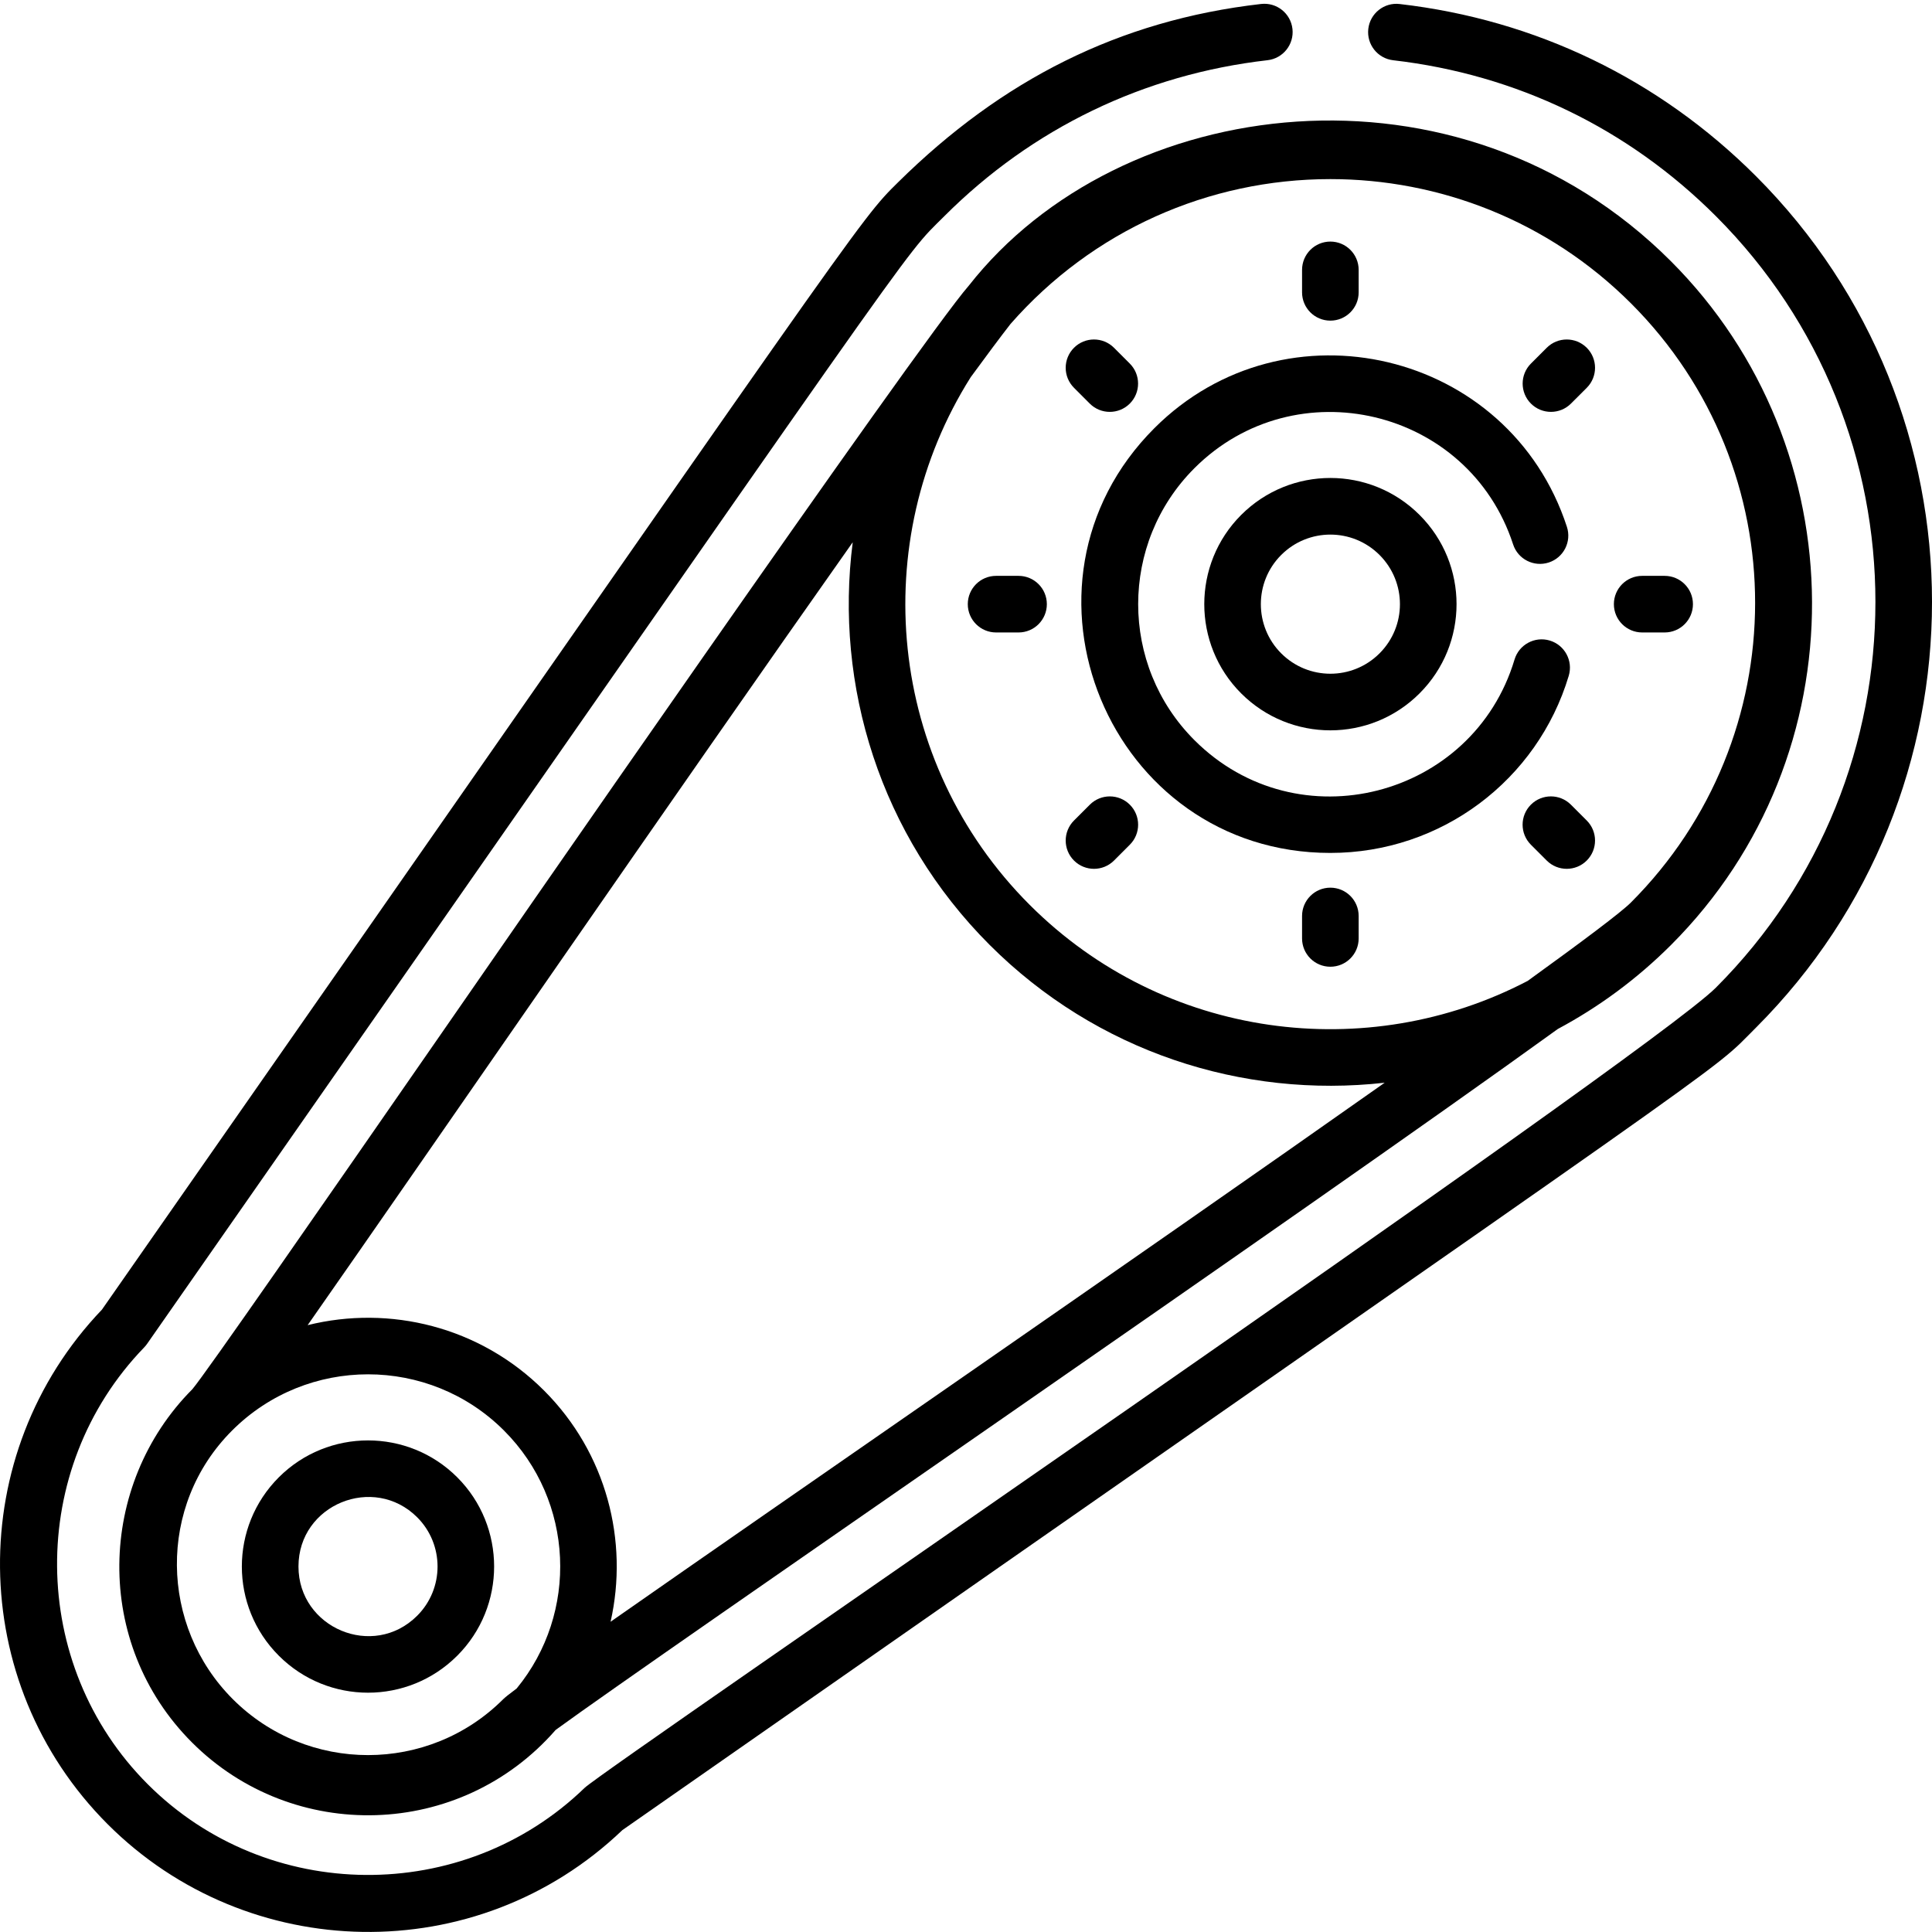 <svg height="512pt" viewBox="0 -1 512 512" width="512pt" xmlns="http://www.w3.org/2000/svg"><path d="m73.891 390.5c-13.066 13.07-13.066 34.219 0 47.281 13.066 13.066 34.215 13.07 47.281 0 13.035-13.035 13.035-34.246 0-47.281s-34.246-13.031-47.281 0zm36.676 36.676c-11.652 11.656-31.469 3.246-31.469-13.035 0-16.461 19.965-24.535 31.469-13.035 7.184 7.191 7.184 18.883 0 26.07zm0 0"/><path d="m376.203 135.469c-13.066-13.066-34.215-13.07-47.285 0-13.031 13.035-13.031 34.246 0 47.281 13.07 13.066 34.219 13.066 47.281 0 13.066-13.066 13.07-34.215.004-47.281zm-10.609 36.676c-7.203 7.203-18.863 7.203-26.066-.004-7.188-7.188-7.188-18.879 0-26.066 7.203-7.203 18.859-7.203 26.066 0 7.199 7.203 7.211 18.859 0 26.07zm0 0"/><path d="m352.559 83.973c4.145 0 7.5-3.355 7.5-7.5v-5.953c0-4.141-3.355-7.5-7.5-7.5-4.141 0-7.5 3.359-7.5 7.5v5.953c0 4.145 3.359 7.5 7.5 7.5zm0 0"/><path d="m352.559 234.242c-4.141 0-7.5 3.359-7.5 7.5v5.953c0 4.145 3.359 7.5 7.5 7.5 4.145 0 7.5-3.355 7.5-7.5v-5.953c0-4.141-3.355-7.5-7.5-7.5zm0 0"/><path d="m416.32 105.957 4.188-4.184c2.926-2.934 2.926-7.68 0-10.609-2.934-2.926-7.68-2.926-10.609 0l-4.184 4.184c-2.93 2.93-2.93 7.68 0 10.609 2.93 2.926 7.676 2.926 10.605 0zm0 0"/><path d="m295.223 227.055 4.195-4.199c2.93-2.93 2.93-7.676 0-10.605-2.93-2.93-7.676-2.93-10.605 0l-4.195 4.195c-2.93 2.93-2.93 7.68 0 10.609 2.93 2.926 7.676 2.926 10.605 0zm0 0"/><path d="m435.195 166.609h5.953c4.145 0 7.5-3.359 7.5-7.5 0-4.145-3.355-7.5-7.5-7.5h-5.953c-4.145 0-7.5 3.355-7.5 7.5 0 4.141 3.355 7.5 7.5 7.5zm0 0"/><path d="m263.973 166.609h5.953c4.145 0 7.5-3.359 7.5-7.5 0-4.145-3.355-7.5-7.5-7.5h-5.953c-4.145 0-7.5 3.355-7.5 7.5 0 4.141 3.355 7.5 7.5 7.5zm0 0"/><path d="m416.309 212.25c-2.93-2.93-7.68-2.93-10.609 0-2.926 2.93-2.926 7.676 0 10.605l4.199 4.199c2.93 2.926 7.676 2.926 10.605 0 2.93-2.93 2.93-7.68 0-10.609zm0 0"/><path d="m288.801 105.957c2.93 2.93 7.68 2.926 10.605 0 2.93-2.93 2.93-7.68 0-10.609l-4.184-4.184c-2.93-2.93-7.68-2.93-10.605 0-2.93 2.93-2.93 7.676 0 10.605zm0 0"/><path d="m334.207.051c-37.758 4.32-68.77 20.219-96.07 47.121-10.996 10.816-7.633 7.426-211.129 298.898-36.504 38.168-36.02 98.82 1.543 136.383 37.027 37.027 97.73 38.512 136.383 1.543 305.895-213.562 287.109-199.379 300.402-212.652 62.219-62.219 62.219-163.457 0-225.676-25.672-25.672-58.32-41.441-94.414-45.605-4.113-.484-7.836 2.477-8.309 6.594-.477 4.113 2.477 7.836 6.59 8.309 32.695 3.773 62.27 18.055 85.523 41.312 56.371 56.367 56.371 148.09 0 204.461-18.09 18.117-294.359 206.789-299.789 212.055-32.168 31.148-84.105 30.727-115.777-.949-31.676-31.672-32.098-83.609-.949-115.777.277-.289.531-.598.762-.926 211.227-302.547 199.219-286.812 211.293-298.863 23.285-23.289 52.902-37.578 85.648-41.324 4.113-.473 7.066-4.188 6.598-8.305-.469-4.117-4.188-7.07-8.305-6.598zm0 0"/><path d="m256.719 74.73c-12.473 14.152-128.5 181.922-139.418 197.676-32.328 46.633-62.871 90.691-66.32 94.742-25.238 25.359-26.352 67.367-.09 93.633 26.758 26.754 71.043 25.707 96.367-3.336 28.152-20.531 198.863-137.523 265.578-185.754 10.793-5.77 20.93-13.195 30.023-22.285 50.246-50.254 49.367-131.766-.066-181.195-56.254-56.254-146.043-44.551-186.074 6.52zm-119.797 371.734c-1.945 1.449-3.09 2.367-3.562 2.836-19.758 19.758-51.902 19.758-71.66 0-19.367-19.367-20.086-51.305-.199-71.191 19.867-19.867 52.195-19.867 72.062 0 18.676 18.676 19.793 48.355 3.359 68.355zm24.887-17.684c4.828-21.363-1.039-44.68-17.637-61.277-16.953-16.953-40.914-22.723-62.645-17.324 32.078-45.855 97.793-141.348 144.453-207.477-4.871 37.926 7.215 77.637 36.285 106.703 28.32 28.32 67.012 40.762 104.688 36.527-65.602 46.254-159.074 110.625-205.145 142.848zm105.996-343.938c21.668-24.703 52.418-38.379 84.758-38.379 28.855 0 57.719 10.988 79.688 32.953 43.926 43.926 43.754 114.961-.062 158.777-2.582 2.582-12.594 10.105-27.336 20.754-42.5 22.227-96.316 15.512-131.977-20.152-37.906-37.906-43.109-96.316-15.617-139.852 4.258-5.824 7.82-10.594 10.547-14.102zm0 0"/><path d="m352.562 225.035c29.398 0 54.891-19.301 63.172-46.945 1.191-3.969-1.062-8.148-5.031-9.34-3.965-1.188-8.148 1.066-9.336 5.035-10.969 36.605-57.434 48.762-84.836 21.355-19.871-19.867-19.871-52.195 0-72.062 26.742-26.746 72.664-15.965 84.457 20.184 1.281 3.938 5.512 6.086 9.453 4.805 3.941-1.285 6.09-5.52 4.805-9.457-15.246-46.746-74.668-60.797-109.324-26.141-41.422 41.422-11.965 112.566 46.641 112.566zm0 0"/></svg>